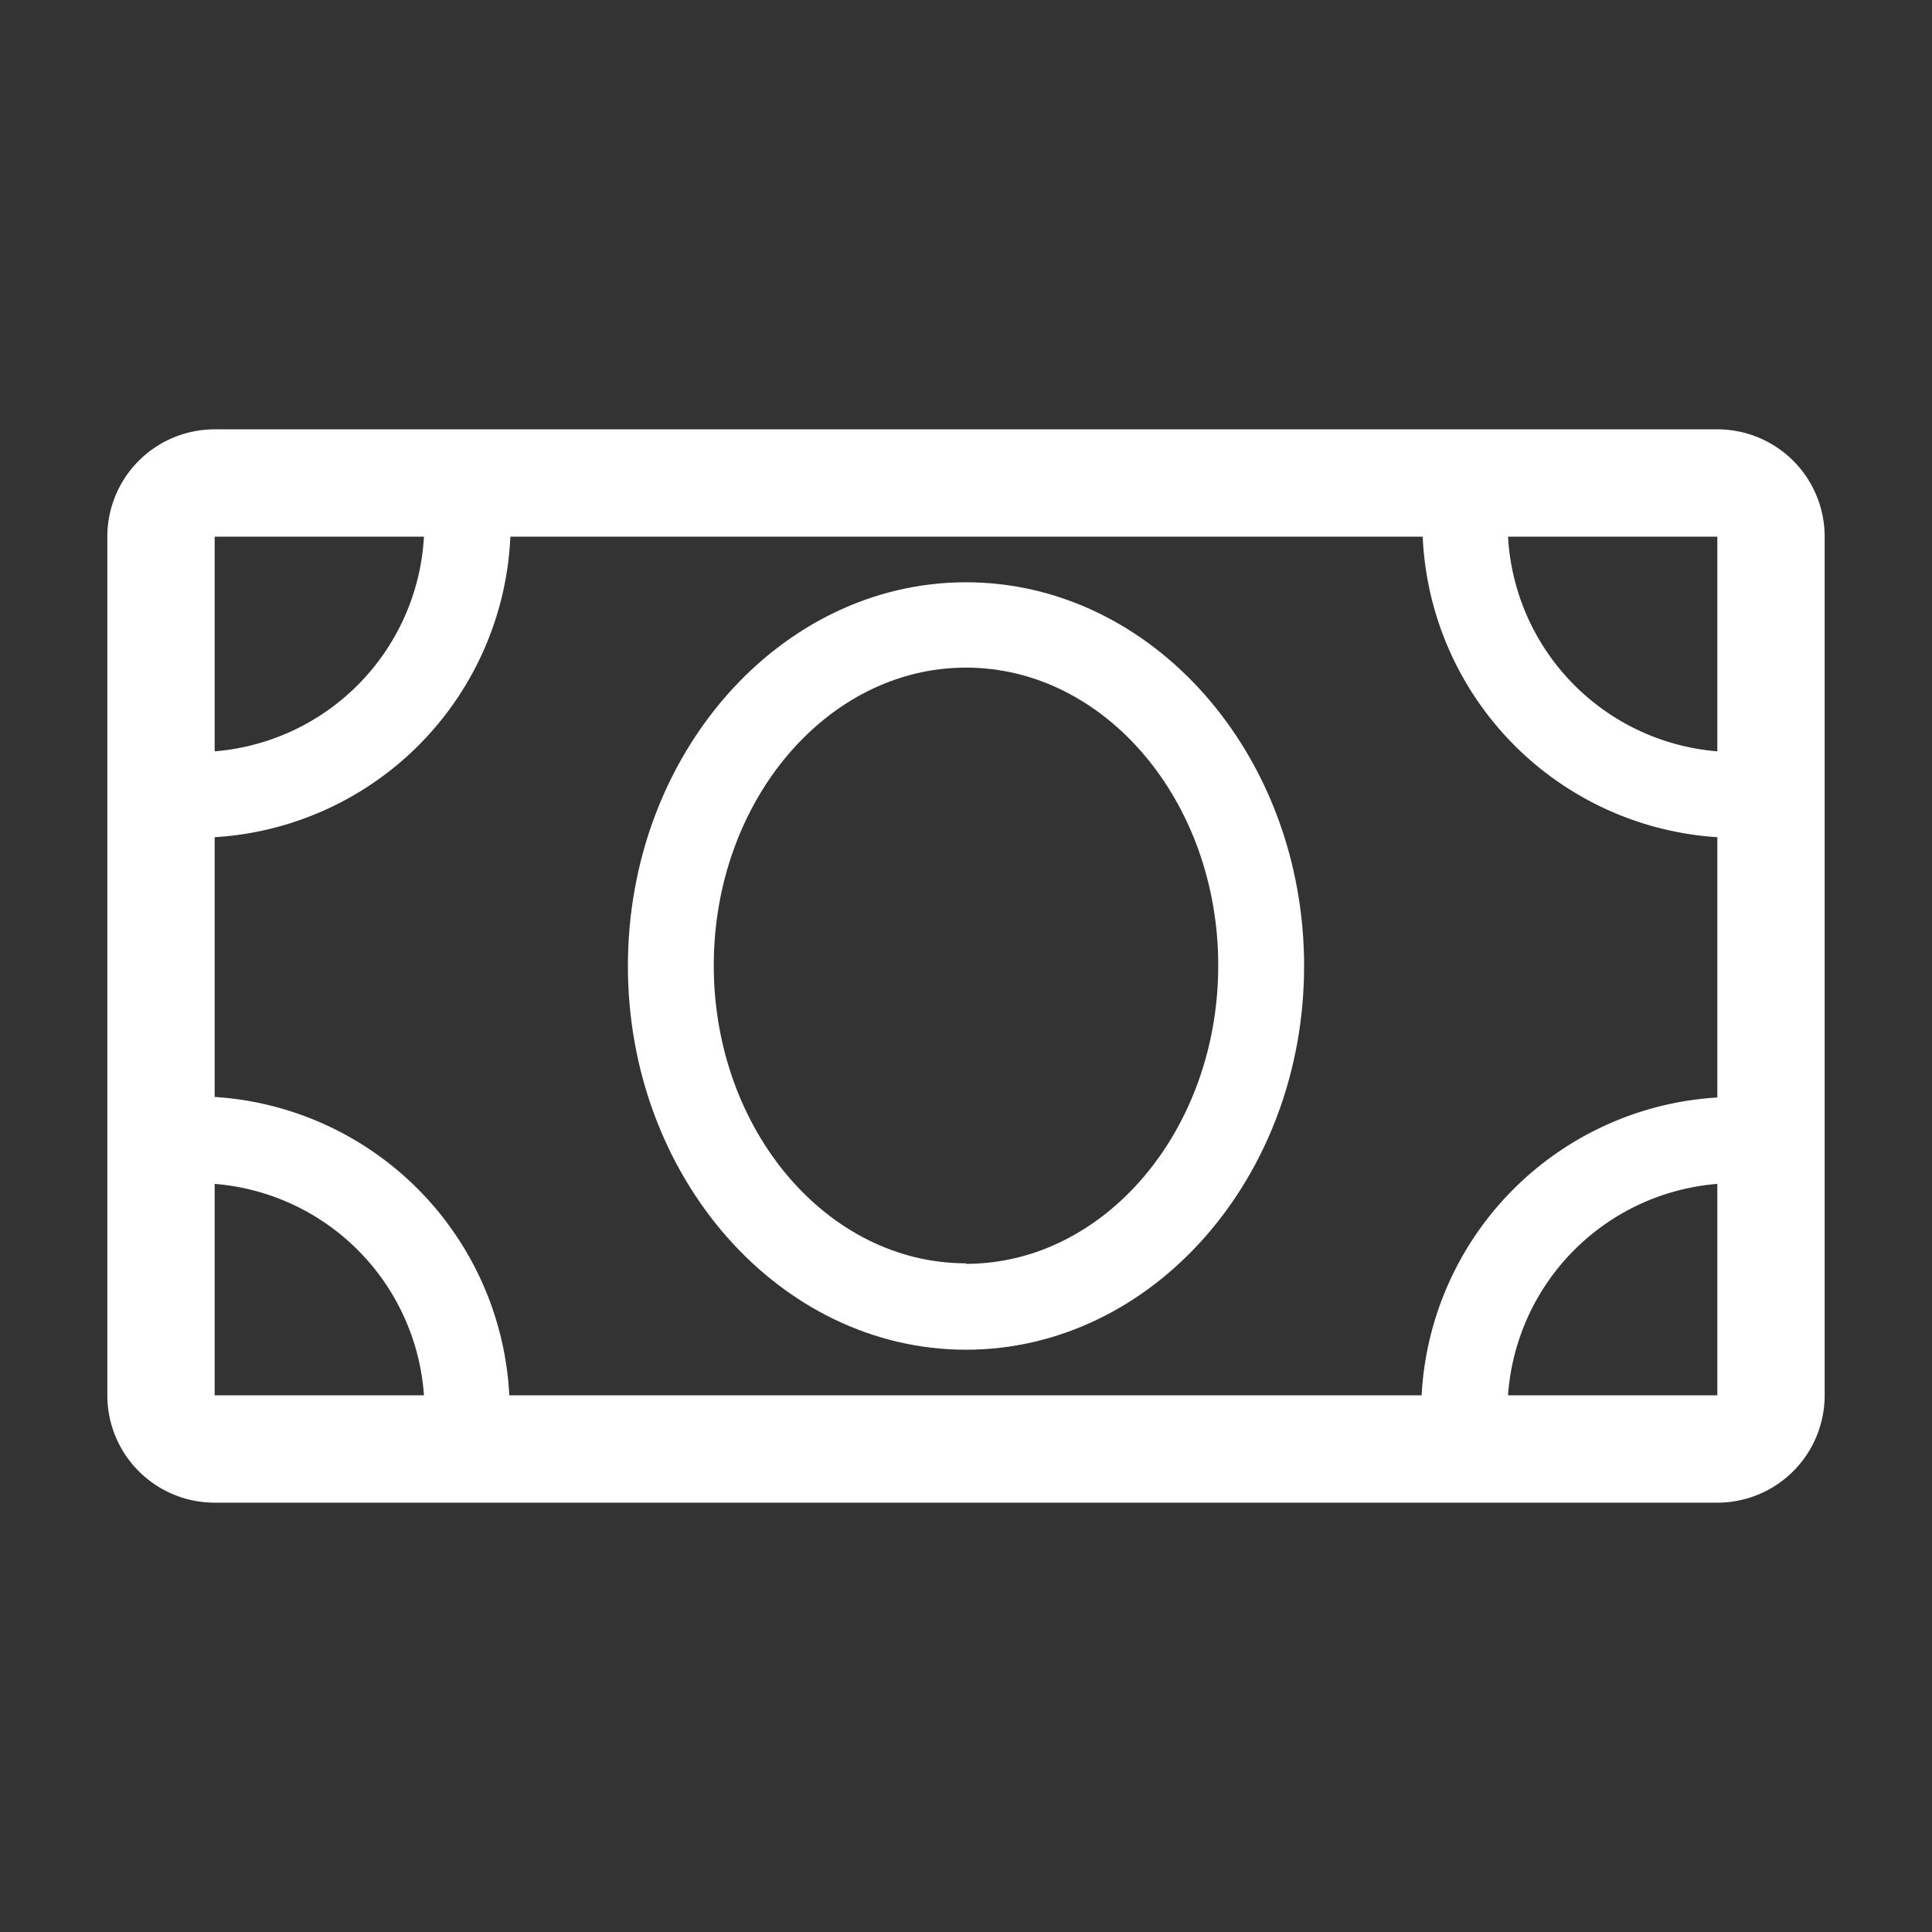 <svg xmlns="http://www.w3.org/2000/svg" width="512" height="512" viewBox="0 0 36 36"><rect x="0" y="0" width="36" height="36" fill="#333333" stroke="none"/><path fill="#ffffff" d="M32 8H4a2 2 0 0 0-2 2v16a2 2 0 0 0 2 2h28a2 2 0 0 0 2-2V10a2 2 0 0 0-2-2Zm0 6a4.25 4.25 0 0 1-3.9-4H32Zm0 1.62v4.83A5.87 5.87 0 0 0 26.49 26h-17A5.87 5.87 0 0 0 4 20.44V15.6A5.87 5.87 0 0 0 9.51 10h17A5.87 5.87 0 0 0 32 15.6ZM7.9 10A4.25 4.25 0 0 1 4 14v-4ZM4 22.06A4.25 4.25 0 0 1 7.9 26H4ZM28.1 26a4.25 4.25 0 0 1 3.9-3.94V26Z" class="clr-i-outline clr-i-outline-path-1"/><path fill="#ffffff" d="M18 10.85c-3.47 0-6.3 3.21-6.3 7.15s2.83 7.15 6.3 7.15s6.3-3.21 6.3-7.15s-2.83-7.15-6.3-7.15Zm0 12.69c-2.59 0-4.7-2.49-4.7-5.55s2.11-5.55 4.7-5.55s4.7 2.49 4.7 5.55s-2.11 5.56-4.7 5.56Z" class="clr-i-outline clr-i-outline-path-2"/><path fill="none" d="M0 0h36v36H0z"/></svg>